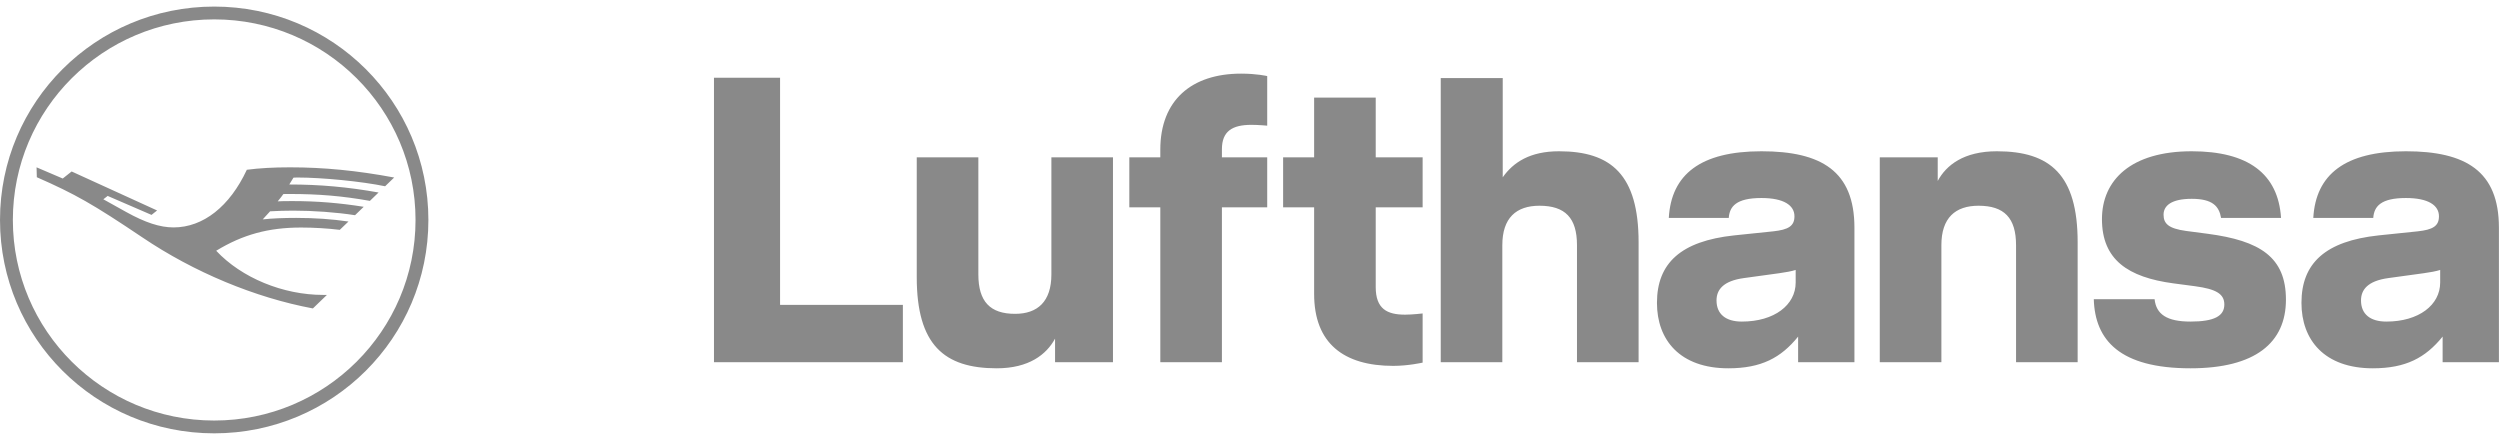 <?xml version="1.0" encoding="UTF-8"?>
<svg width="146px" height="26px" viewBox="0 0 146 26" version="1.1" xmlns="http://www.w3.org/2000/svg" xmlns:xlink="http://www.w3.org/1999/xlink">
    <title>Logo/Lufthansa</title>
    <g id="Website" stroke="none" strokeWidth="1" fill="none" fillRule="evenodd" opacity="0.5">
        <g id="nuwacom-–-Website-–-Desktop" transform="translate(-579, -613)" fill="#141414" fillRule="nonzero">
            <g id="02_Header" transform="translate(0, 69)">
                <g id="Logo/Lufthansa" transform="translate(579, 544.385)">
                    <g transform="translate(-0, 0)" id="path22">
                        <g transform="translate(72.968, 12.461) scale(-1, 1) rotate(-180) translate(-72.968, -12.461)">
                            <path d="M17.359,14.94 C17.264,14.94 17.184,14.937 17.139,14.932 C17.087,14.837 17.009,14.71 16.894,14.533 C18.685,14.533 20.311,14.386 22.109,14.065 L21.602,13.576 C19.978,13.863 18.63,13.978 16.911,13.978 C16.661,13.978 16.609,13.978 16.549,13.975 C16.489,13.885 16.354,13.711 16.219,13.549 C16.371,13.559 16.666,13.564 17.074,13.564 C18.487,13.564 19.808,13.459 21.241,13.23 L20.734,12.739 C19.643,12.909 18.31,13.006 17.114,13.006 C16.689,13.006 16.206,12.991 15.773,12.966 C15.676,12.854 15.421,12.58 15.343,12.495 C15.916,12.555 16.546,12.582 17.297,12.582 C18.365,12.582 19.385,12.512 20.351,12.37 L19.843,11.884 C19.155,11.969 18.32,12.019 17.582,12.019 C15.678,12.019 14.177,11.608 12.626,10.663 C14.105,9.083 16.526,8.084 18.873,8.084 L19.093,8.084 L18.272,7.294 C14.888,7.927 11.326,9.41 8.317,11.441 C5.422,13.387 4.409,13.963 2.15,14.957 L2.135,15.535 L3.664,14.882 L4.184,15.293 L9.174,13.016 L8.849,12.757 L6.288,13.865 L6.035,13.669 L7.366,12.928 C8.489,12.305 9.345,12.026 10.135,12.026 C11.864,12.026 13.414,13.247 14.415,15.393 C15.168,15.49 15.971,15.535 16.936,15.535 C18.918,15.535 20.841,15.346 23.02,14.94 L22.49,14.429 C21.134,14.71 18.83,14.94 17.359,14.94 M12.509,0.748 C6.017,0.748 0.751,5.994 0.751,12.462 C0.751,18.929 6.017,24.175 12.509,24.175 C19.001,24.175 24.267,18.929 24.267,12.462 C24.267,5.994 19.001,0.748 12.509,0.748 M12.509,24.923 C5.592,24.923 3.68731873e-13,19.353 3.68731873e-13,12.462 C3.68731873e-13,5.57 5.592,0 12.509,0 C19.426,0 25.018,5.57 25.018,12.462 C25.018,19.353 19.426,24.923 12.509,24.923 M45.556,7.501 L52.728,7.501 L52.728,4.154 L41.696,4.154 L41.696,20.769 L45.556,20.769 L45.556,7.501 Z M61.401,16.117 L64.998,16.117 L64.998,4.154 L61.615,4.154 L61.615,5.531 C61.115,4.605 60.09,3.798 58.208,3.798 C55.134,3.798 53.538,5.175 53.538,9.115 L53.538,16.117 L57.136,16.117 L57.136,9.281 C57.136,7.691 57.827,6.979 59.28,6.979 C60.591,6.979 61.401,7.691 61.401,9.281 L61.401,16.117 Z M67.762,16.568 C67.762,19.464 69.597,21.007 72.48,21.007 C73.409,21.007 74.005,20.864 74.005,20.864 L74.005,17.968 C74.005,17.968 73.505,18.016 73.076,18.016 C71.956,18.016 71.36,17.636 71.36,16.592 L71.36,16.117 L74.005,16.117 L74.005,13.197 L71.36,13.197 L71.36,4.154 L67.762,4.154 L67.762,13.197 L65.952,13.197 L65.952,16.117 L67.762,16.117 L67.762,16.568 M80.342,16.117 L83.082,16.117 L83.082,13.197 L80.342,13.197 L80.342,8.545 C80.342,7.263 81.01,6.931 82.058,6.931 C82.487,6.931 83.082,7.002 83.082,7.002 L83.082,4.13 C83.082,4.13 82.249,3.94 81.367,3.94 C78.484,3.94 76.745,5.246 76.745,8.141 L76.745,13.197 L74.934,13.197 L74.934,16.117 L76.745,16.117 L76.745,19.606 L80.342,19.606 L80.342,16.117 Z M91.048,16.473 C94.098,16.473 95.694,15.096 95.694,11.156 L95.694,4.154 L92.096,4.154 L92.096,10.99 C92.096,12.58 91.406,13.292 89.905,13.292 C88.546,13.292 87.736,12.58 87.736,10.99 L87.736,4.154 L84.139,4.154 L84.139,20.746 L87.76,20.746 L87.76,14.954 C88.38,15.832 89.356,16.473 91.048,16.473 M104.867,8.806 C104.867,7.501 103.628,6.527 101.722,6.527 C100.793,6.527 100.245,6.955 100.245,7.762 C100.245,8.379 100.626,8.901 101.842,9.067 L103.915,9.352 C104.272,9.4 104.653,9.471 104.867,9.542 L104.867,8.806 Z M102.866,16.473 C99.316,16.473 97.6,15.12 97.458,12.58 L100.96,12.58 C101.007,13.245 101.389,13.743 102.866,13.743 C104.176,13.743 104.796,13.316 104.796,12.675 C104.796,12.105 104.438,11.892 103.557,11.797 L101.27,11.56 C98.172,11.227 96.766,9.946 96.766,7.619 C96.766,5.459 98.101,3.798 100.936,3.798 C102.866,3.798 104.01,4.415 105.01,5.649 L105.01,4.154 L108.299,4.154 L108.299,12.011 C108.299,15.31 106.369,16.473 102.866,16.473 M116.618,16.473 C119.739,16.473 121.335,15.096 121.335,11.156 L121.335,4.154 L117.737,4.154 L117.737,10.99 C117.737,12.58 117.047,13.292 115.546,13.292 C114.187,13.292 113.377,12.58 113.377,10.99 L113.377,4.154 L109.779,4.154 L109.779,16.117 L113.163,16.117 L113.163,14.74 C113.663,15.666 114.688,16.473 116.618,16.473 M128.925,11.655 C131.974,11.251 133.499,10.302 133.499,7.809 C133.499,5.293 131.713,3.798 127.924,3.798 C123.802,3.798 122.348,5.435 122.277,7.833 L125.828,7.833 C125.923,6.955 126.542,6.527 127.924,6.527 C129.33,6.527 129.901,6.86 129.901,7.524 C129.901,8.141 129.425,8.426 128.186,8.592 L126.923,8.759 C124.278,9.115 122.754,10.135 122.754,12.509 C122.754,14.788 124.445,16.473 127.996,16.473 C131.284,16.473 133.047,15.167 133.213,12.58 L129.711,12.58 C129.592,13.268 129.211,13.696 127.996,13.696 C126.804,13.696 126.352,13.292 126.352,12.77 C126.352,12.248 126.638,11.963 127.662,11.821 L128.925,11.655 M142.506,8.806 C142.506,7.501 141.267,6.527 139.361,6.527 C138.431,6.527 137.883,6.955 137.883,7.762 C137.883,8.379 138.265,8.901 139.48,9.067 L141.553,9.352 C141.91,9.399 142.291,9.471 142.506,9.542 L142.506,8.806 Z M140.504,16.473 C136.954,16.473 135.239,15.12 135.096,12.58 L138.598,12.58 C138.646,13.245 139.027,13.743 140.504,13.743 C141.815,13.743 142.435,13.316 142.435,12.675 C142.435,12.105 142.077,11.892 141.195,11.797 L138.908,11.56 C135.811,11.227 134.405,9.945 134.405,7.619 C134.405,5.459 135.739,3.798 138.574,3.798 C140.504,3.798 141.648,4.415 142.649,5.649 L142.649,4.154 L145.937,4.154 L145.937,12.011 C145.937,15.31 144.007,16.473 140.504,16.473" id="Shape"></path>
                        </g>
                    </g>
                </g>
            </g>
        </g>
    </g>
</svg>